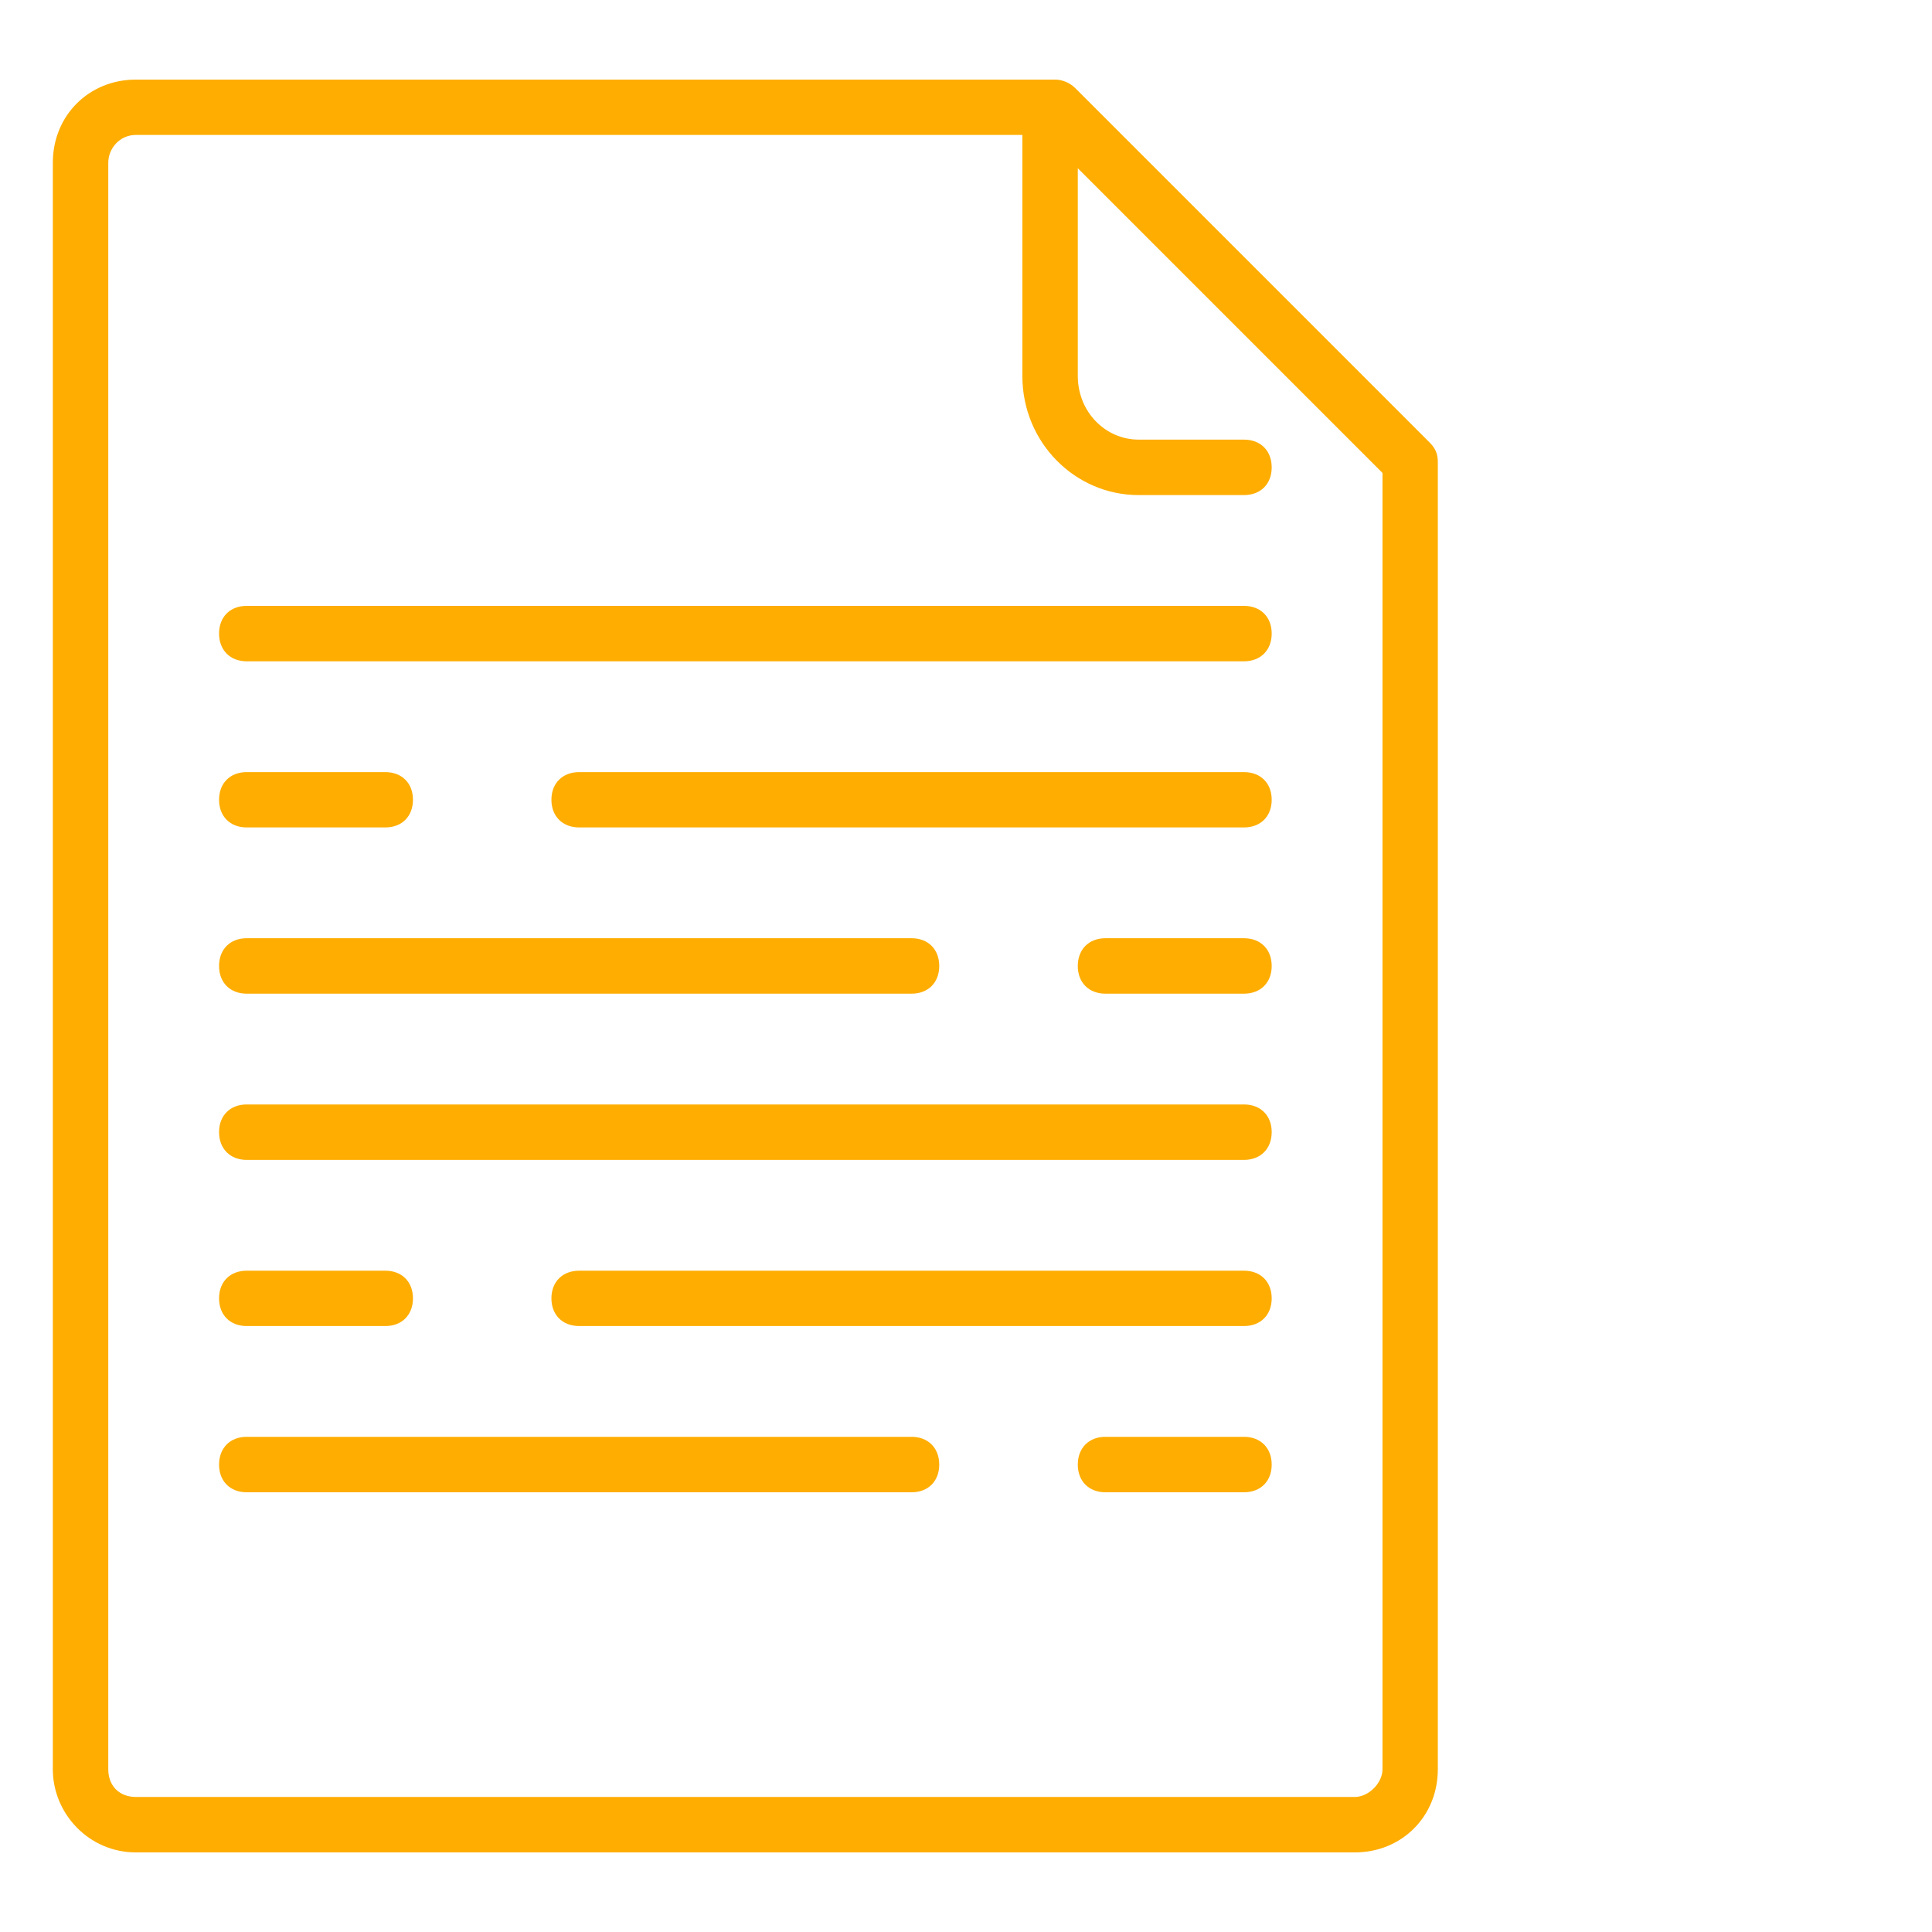 <?xml version="1.0" encoding="utf-8"?>
<svg xmlns="http://www.w3.org/2000/svg" height="100" preserveAspectRatio="xMidYMid meet" version="1.0" viewBox="0 0 75 75" width="100" zoomAndPan="magnify">
  <defs>
    <clipPath id="9b641a5edc">
      <path clip-rule="nonzero" d="M 2.051 3.086 L 56 3.086 L 56 72 L 2.051 72 Z M 2.051 3.086"/>
    </clipPath>
  </defs>
  <g clip-path="url(#9b641a5edc)">
    <path d="M 55.816 68.684 L 55.816 17.93 C 55.816 17.605 55.711 17.391 55.496 17.176 L 41.73 3.41 C 41.516 3.195 41.195 3.09 40.977 3.09 L 5.277 3.09 C 3.449 3.09 2.051 4.488 2.051 6.316 L 2.051 68.684 C 2.051 70.402 3.449 71.91 5.277 71.91 L 52.594 71.91 C 54.418 71.91 55.816 70.512 55.816 68.684 Z M 4.203 68.684 L 4.203 6.316 C 4.203 5.777 4.633 5.238 5.277 5.238 L 39.688 5.238 L 39.688 14.594 C 39.688 17.176 41.73 19.219 44.203 19.219 L 48.289 19.219 C 48.938 19.219 49.367 18.789 49.367 18.145 C 49.367 17.496 48.938 17.066 48.289 17.066 L 44.203 17.066 C 42.914 17.066 41.84 15.992 41.84 14.594 L 41.84 6.531 L 53.668 18.359 L 53.668 68.684 C 53.668 69.219 53.129 69.758 52.594 69.758 L 5.277 69.758 C 4.633 69.758 4.203 69.328 4.203 68.684 Z M 4.203 68.684" fill="#ffad00" fill-opacity="1" fill-rule="nonzero"/>
  </g>
  <path d="M 48.289 23.52 L 9.578 23.52 C 8.934 23.52 8.504 23.949 8.504 24.594 C 8.504 25.238 8.934 25.672 9.578 25.672 L 48.289 25.672 C 48.938 25.672 49.367 25.238 49.367 24.594 C 49.367 23.949 48.938 23.52 48.289 23.52 Z M 48.289 23.52" fill="#ffad00" fill-opacity="1" fill-rule="nonzero"/>
  <path d="M 9.578 32.121 L 14.957 32.121 C 15.602 32.121 16.031 31.691 16.031 31.047 C 16.031 30.402 15.602 29.973 14.957 29.973 L 9.578 29.973 C 8.934 29.973 8.504 30.402 8.504 31.047 C 8.504 31.691 8.934 32.121 9.578 32.121 Z M 9.578 32.121" fill="#ffad00" fill-opacity="1" fill-rule="nonzero"/>
  <path d="M 48.289 29.973 L 22.484 29.973 C 21.84 29.973 21.406 30.402 21.406 31.047 C 21.406 31.691 21.84 32.121 22.484 32.121 L 48.289 32.121 C 48.938 32.121 49.367 31.691 49.367 31.047 C 49.367 30.402 48.938 29.973 48.289 29.973 Z M 48.289 29.973" fill="#ffad00" fill-opacity="1" fill-rule="nonzero"/>
  <path d="M 48.289 36.422 L 42.914 36.422 C 42.27 36.422 41.84 36.852 41.84 37.5 C 41.84 38.145 42.27 38.574 42.914 38.574 L 48.289 38.574 C 48.938 38.574 49.367 38.145 49.367 37.5 C 49.367 36.852 48.938 36.422 48.289 36.422 Z M 48.289 36.422" fill="#ffad00" fill-opacity="1" fill-rule="nonzero"/>
  <path d="M 9.578 38.574 L 35.387 38.574 C 36.031 38.574 36.461 38.145 36.461 37.5 C 36.461 36.852 36.031 36.422 35.387 36.422 L 9.578 36.422 C 8.934 36.422 8.504 36.852 8.504 37.5 C 8.504 38.145 8.934 38.574 9.578 38.574 Z M 9.578 38.574" fill="#ffad00" fill-opacity="1" fill-rule="nonzero"/>
  <path d="M 9.578 51.477 L 14.957 51.477 C 15.602 51.477 16.031 51.047 16.031 50.402 C 16.031 49.758 15.602 49.328 14.957 49.328 L 9.578 49.328 C 8.934 49.328 8.504 49.758 8.504 50.402 C 8.504 51.047 8.934 51.477 9.578 51.477 Z M 9.578 51.477" fill="#ffad00" fill-opacity="1" fill-rule="nonzero"/>
  <path d="M 48.289 49.328 L 22.484 49.328 C 21.84 49.328 21.406 49.758 21.406 50.402 C 21.406 51.047 21.84 51.477 22.484 51.477 L 48.289 51.477 C 48.938 51.477 49.367 51.047 49.367 50.402 C 49.367 49.758 48.938 49.328 48.289 49.328 Z M 48.289 49.328" fill="#ffad00" fill-opacity="1" fill-rule="nonzero"/>
  <path d="M 48.289 55.777 L 42.914 55.777 C 42.27 55.777 41.84 56.211 41.84 56.855 C 41.84 57.5 42.27 57.93 42.914 57.93 L 48.289 57.93 C 48.938 57.93 49.367 57.5 49.367 56.855 C 49.367 56.211 48.938 55.777 48.289 55.777 Z M 48.289 55.777" fill="#ffad00" fill-opacity="1" fill-rule="nonzero"/>
  <path d="M 35.387 55.777 L 9.578 55.777 C 8.934 55.777 8.504 56.211 8.504 56.855 C 8.504 57.5 8.934 57.93 9.578 57.93 L 35.387 57.93 C 36.031 57.93 36.461 57.5 36.461 56.855 C 36.461 56.211 36.031 55.777 35.387 55.777 Z M 35.387 55.777" fill="#ffad00" fill-opacity="1" fill-rule="nonzero"/>
  <path d="M 48.289 42.875 L 9.578 42.875 C 8.934 42.875 8.504 43.305 8.504 43.949 C 8.504 44.594 8.934 45.027 9.578 45.027 L 48.289 45.027 C 48.938 45.027 49.367 44.594 49.367 43.949 C 49.367 43.305 48.938 42.875 48.289 42.875 Z M 48.289 42.875" fill="#ffad00" fill-opacity="1" fill-rule="nonzero"/>
</svg>